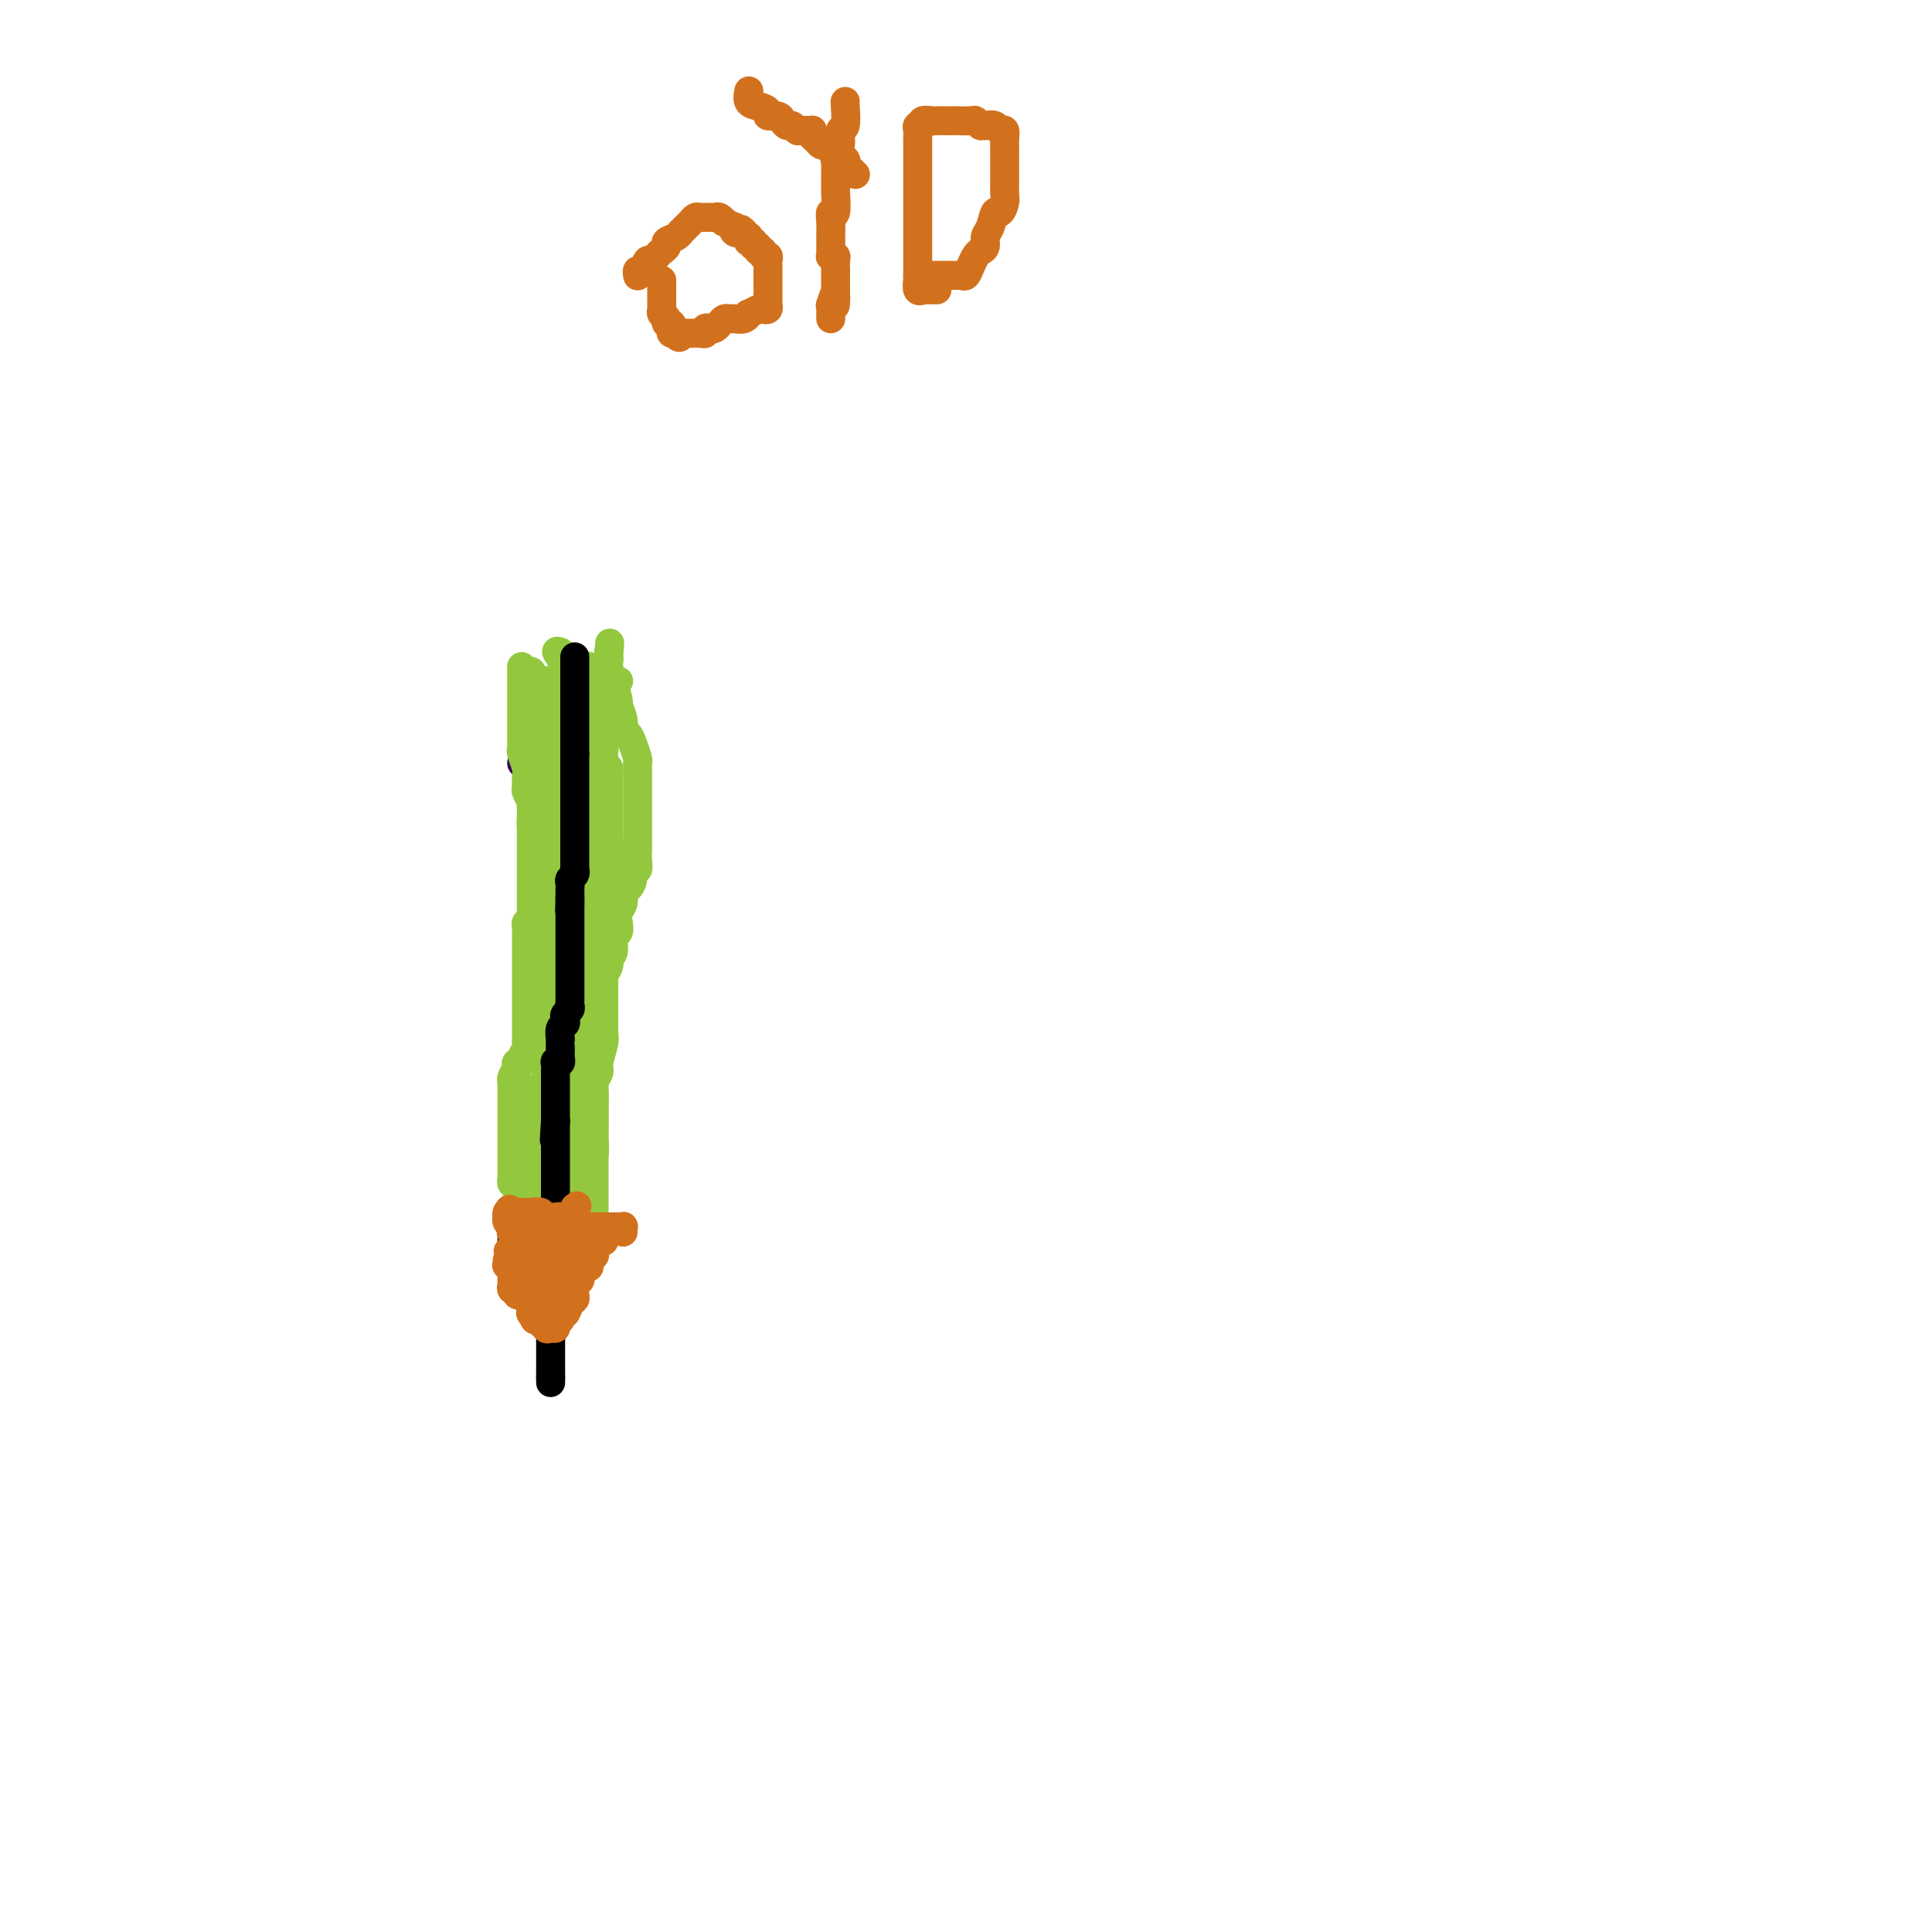 <svg viewBox='0 0 400 400' version='1.1' xmlns='http://www.w3.org/2000/svg' xmlns:xlink='http://www.w3.org/1999/xlink'><g fill='none' stroke='#370A53' stroke-width='6' stroke-linecap='round' stroke-linejoin='round'><path d='M108,158c0.000,0.000 0.100,0.100 0.1,0.1'/></g>
<g fill='none' stroke='#93C83E' stroke-width='6' stroke-linecap='round' stroke-linejoin='round'><path d='M108,138c0.000,0.748 0.000,1.497 0,2c-0.000,0.503 -0.000,0.761 0,1c0.000,0.239 0.000,0.459 0,1c-0.000,0.541 -0.000,1.402 0,2c0.000,0.598 0.000,0.934 0,1c-0.000,0.066 -0.000,-0.137 0,0c0.000,0.137 0.000,0.614 0,1c-0.000,0.386 -0.000,0.682 0,1c0.000,0.318 0.000,0.659 0,1c-0.000,0.341 -0.000,0.681 0,1c0.000,0.319 0.000,0.615 0,1c-0.000,0.385 -0.000,0.859 0,1c0.000,0.141 0.000,-0.050 0,0c-0.000,0.050 -0.001,0.340 0,1c0.001,0.660 0.004,1.689 0,2c-0.004,0.311 -0.015,-0.097 0,0c0.015,0.097 0.057,0.699 0,1c-0.057,0.301 -0.211,0.301 0,1c0.211,0.699 0.788,2.098 1,3c0.212,0.902 0.061,1.306 0,2c-0.061,0.694 -0.030,1.678 0,2c0.030,0.322 0.061,-0.020 0,0c-0.061,0.020 -0.212,0.401 0,1c0.212,0.599 0.789,1.417 1,2c0.211,0.583 0.057,0.930 0,1c-0.057,0.070 -0.015,-0.136 0,0c0.015,0.136 0.004,0.614 0,1c-0.004,0.386 -0.001,0.681 0,1c0.001,0.319 0.000,0.663 0,1c-0.000,0.337 -0.000,0.669 0,1'/><path d='M110,171c0.309,5.118 0.083,1.413 0,0c-0.083,-1.413 -0.022,-0.533 0,0c0.022,0.533 0.006,0.720 0,1c-0.006,0.280 -0.002,0.652 0,1c0.002,0.348 0.000,0.671 0,1c-0.000,0.329 -0.000,0.665 0,1c0.000,0.335 0.000,0.668 0,1c-0.000,0.332 -0.000,0.663 0,1c0.000,0.337 0.000,0.682 0,1c-0.000,0.318 -0.000,0.610 0,1c0.000,0.390 0.000,0.878 0,1c-0.000,0.122 -0.000,-0.121 0,0c0.000,0.121 0.000,0.606 0,1c-0.000,0.394 -0.000,0.696 0,1c0.000,0.304 0.000,0.612 0,1c-0.000,0.388 -0.000,0.858 0,1c0.000,0.142 0.000,-0.045 0,0c-0.000,0.045 -0.000,0.323 0,1c0.000,0.677 0.001,1.754 0,2c-0.001,0.246 -0.004,-0.337 0,0c0.004,0.337 0.015,1.596 0,2c-0.015,0.404 -0.057,-0.045 0,0c0.057,0.045 0.211,0.585 0,1c-0.211,0.415 -0.789,0.705 -1,1c-0.211,0.295 -0.057,0.595 0,1c0.057,0.405 0.015,0.917 0,1c-0.015,0.083 -0.004,-0.262 0,0c0.004,0.262 0.001,1.131 0,2c-0.001,0.869 -0.000,1.740 0,2c0.000,0.260 0.000,-0.089 0,0c-0.000,0.089 -0.000,0.615 0,1c0.000,0.385 0.000,0.629 0,1c-0.000,0.371 -0.000,0.869 0,1c0.000,0.131 0.000,-0.106 0,0c-0.000,0.106 -0.000,0.553 0,1c0.000,0.447 0.000,0.892 0,1c-0.000,0.108 -0.000,-0.121 0,0c0.000,0.121 0.000,0.592 0,1c-0.000,0.408 -0.000,0.753 0,1c0.000,0.247 0.000,0.395 0,1c-0.000,0.605 -0.000,1.668 0,2c0.000,0.332 0.000,-0.066 0,0c-0.000,0.066 -0.000,0.595 0,1c0.000,0.405 0.000,0.686 0,1c-0.000,0.314 -0.000,0.662 0,1c0.000,0.338 0.000,0.668 0,1c-0.000,0.332 -0.000,0.667 0,1c0.000,0.333 0.001,0.666 0,1c-0.001,0.334 -0.004,0.670 0,1c0.004,0.330 0.016,0.653 0,1c-0.016,0.347 -0.061,0.719 0,1c0.061,0.281 0.226,0.470 0,1c-0.226,0.530 -0.844,1.400 -1,2c-0.156,0.600 0.150,0.931 0,1c-0.150,0.069 -0.757,-0.123 -1,0c-0.243,0.123 -0.121,0.562 0,1'/><path d='M107,221c-0.403,8.205 0.088,3.718 0,2c-0.088,-1.718 -0.756,-0.667 -1,0c-0.244,0.667 -0.065,0.948 0,1c0.065,0.052 0.018,-0.127 0,0c-0.018,0.127 -0.005,0.559 0,1c0.005,0.441 0.001,0.893 0,1c-0.001,0.107 -0.000,-0.129 0,0c0.000,0.129 0.000,0.622 0,1c-0.000,0.378 -0.000,0.640 0,1c0.000,0.360 0.000,0.817 0,1c-0.000,0.183 -0.000,0.090 0,0c0.000,-0.090 0.000,-0.178 0,0c-0.000,0.178 -0.000,0.621 0,1c0.000,0.379 0.000,0.693 0,1c-0.000,0.307 -0.000,0.607 0,1c0.000,0.393 0.000,0.880 0,1c-0.000,0.120 -0.000,-0.126 0,0c0.000,0.126 -0.000,0.625 0,1c0.000,0.375 0.000,0.625 0,1c-0.000,0.375 -0.000,0.875 0,1c0.000,0.125 0.000,-0.125 0,0c-0.000,0.125 -0.000,0.625 0,1c0.000,0.375 0.000,0.625 0,1c-0.000,0.375 -0.000,0.875 0,1c0.000,0.125 0.000,-0.125 0,0c-0.000,0.125 -0.000,0.625 0,1c0.000,0.375 0.000,0.625 0,1c-0.000,0.375 -0.001,0.875 0,1c0.001,0.125 0.004,-0.125 0,0c-0.004,0.125 -0.015,0.626 0,1c0.015,0.374 0.057,0.622 0,1c-0.057,0.378 -0.211,0.888 0,1c0.211,0.112 0.789,-0.172 1,0c0.211,0.172 0.057,0.800 0,1c-0.057,0.200 -0.015,-0.030 0,0c0.015,0.030 0.004,0.319 0,1c-0.004,0.681 -0.001,1.756 0,2c0.001,0.244 0.000,-0.341 0,0c-0.000,0.341 -0.000,1.607 0,2c0.000,0.393 0.000,-0.089 0,0c-0.000,0.089 -0.000,0.747 0,1c0.000,0.253 0.000,0.101 0,0c-0.000,-0.101 -0.000,-0.151 0,0c0.000,0.151 0.000,0.502 0,1c-0.000,0.498 -0.000,1.142 0,1c0.000,-0.142 0.000,-1.071 0,-2'/><path d='M107,252c-0.064,4.664 -0.224,0.823 0,-1c0.224,-1.823 0.830,-1.629 1,-2c0.170,-0.371 -0.098,-1.307 0,-2c0.098,-0.693 0.562,-1.144 1,-2c0.438,-0.856 0.849,-2.117 1,-3c0.151,-0.883 0.041,-1.388 0,-2c-0.041,-0.612 -0.012,-1.332 0,-2c0.012,-0.668 0.007,-1.284 0,-2c-0.007,-0.716 -0.017,-1.534 0,-2c0.017,-0.466 0.061,-0.582 0,-1c-0.061,-0.418 -0.228,-1.139 0,-2c0.228,-0.861 0.849,-1.863 1,-2c0.151,-0.137 -0.170,0.592 0,0c0.170,-0.592 0.830,-2.506 1,-3c0.170,-0.494 -0.152,0.432 0,0c0.152,-0.432 0.776,-2.223 1,-3c0.224,-0.777 0.046,-0.541 0,-1c-0.046,-0.459 0.040,-1.615 0,-2c-0.040,-0.385 -0.207,-0.001 0,0c0.207,0.001 0.786,-0.381 1,-1c0.214,-0.619 0.061,-1.475 0,-2c-0.061,-0.525 -0.030,-0.718 0,-1c0.030,-0.282 0.061,-0.653 0,-1c-0.061,-0.347 -0.212,-0.669 0,-1c0.212,-0.331 0.789,-0.669 1,-1c0.211,-0.331 0.057,-0.653 0,-1c-0.057,-0.347 -0.015,-0.718 0,-1c0.015,-0.282 0.004,-0.475 0,-1c-0.004,-0.525 -0.001,-1.384 0,-2c0.001,-0.616 0.000,-0.991 0,-1c-0.000,-0.009 -0.000,0.347 0,0c0.000,-0.347 0.000,-1.398 0,-2c-0.000,-0.602 -0.000,-0.755 0,-1c0.000,-0.245 0.000,-0.581 0,-1c-0.000,-0.419 -0.000,-0.920 0,-1c0.000,-0.080 0.000,0.262 0,0c-0.000,-0.262 -0.000,-1.127 0,-2c0.000,-0.873 0.000,-1.753 0,-2c-0.000,-0.247 -0.000,0.138 0,0c0.000,-0.138 0.000,-0.798 0,-1c-0.000,-0.202 -0.000,0.053 0,0c0.000,-0.053 0.001,-0.413 0,-1c-0.001,-0.587 -0.004,-1.399 0,-2c0.004,-0.601 0.015,-0.991 0,-1c-0.015,-0.009 -0.057,0.363 0,0c0.057,-0.363 0.211,-1.463 0,-2c-0.211,-0.537 -0.789,-0.512 -1,-1c-0.211,-0.488 -0.057,-1.488 0,-2c0.057,-0.512 0.015,-0.536 0,-1c-0.015,-0.464 -0.004,-1.367 0,-2c0.004,-0.633 0.002,-0.996 0,-1c-0.002,-0.004 -0.004,0.350 0,0c0.004,-0.350 0.015,-1.403 0,-2c-0.015,-0.597 -0.057,-0.737 0,-1c0.057,-0.263 0.211,-0.649 0,-1c-0.211,-0.351 -0.789,-0.668 -1,-1c-0.211,-0.332 -0.057,-0.680 0,-1c0.057,-0.320 0.015,-0.611 0,-1c-0.015,-0.389 -0.004,-0.877 0,-1c0.004,-0.123 0.001,0.117 0,0c-0.001,-0.117 -0.000,-0.592 0,-1c0.000,-0.408 0.000,-0.748 0,-1c-0.000,-0.252 -0.000,-0.414 0,-1c0.000,-0.586 0.000,-1.596 0,-2c-0.000,-0.404 -0.000,-0.202 0,0'/><path d='M113,171c-0.326,-6.135 -0.140,-1.472 0,0c0.140,1.472 0.233,-0.249 0,-1c-0.233,-0.751 -0.794,-0.534 -1,-1c-0.206,-0.466 -0.059,-1.616 0,-2c0.059,-0.384 0.030,-0.001 0,0c-0.030,0.001 -0.060,-0.381 0,-1c0.060,-0.619 0.212,-1.475 0,-2c-0.212,-0.525 -0.788,-0.718 -1,-1c-0.212,-0.282 -0.061,-0.654 0,-1c0.061,-0.346 0.030,-0.666 0,-1c-0.030,-0.334 -0.061,-0.682 0,-1c0.061,-0.318 0.212,-0.606 0,-1c-0.212,-0.394 -0.789,-0.893 -1,-1c-0.211,-0.107 -0.057,0.179 0,0c0.057,-0.179 0.015,-0.822 0,-1c-0.015,-0.178 -0.004,0.111 0,0c0.004,-0.111 0.001,-0.621 0,-1c-0.001,-0.379 -0.000,-0.626 0,-1c0.000,-0.374 0.000,-0.875 0,-1c-0.000,-0.125 -0.000,0.125 0,0c0.000,-0.125 0.000,-0.625 0,-1c-0.000,-0.375 -0.000,-0.626 0,-1c0.000,-0.374 0.000,-0.871 0,-1c-0.000,-0.129 -0.000,0.110 0,0c0.000,-0.110 0.000,-0.568 0,-1c-0.000,-0.432 -0.000,-0.837 0,-1c0.000,-0.163 0.000,-0.085 0,0c-0.000,0.085 -0.000,0.177 0,0c0.000,-0.177 0.000,-0.622 0,-1c-0.000,-0.378 -0.000,-0.689 0,-1c0.000,-0.311 0.000,-0.622 0,-1c-0.000,-0.378 -0.000,-0.822 0,-1c0.000,-0.178 0.000,-0.089 0,0c-0.000,0.089 -0.000,0.179 0,0c0.000,-0.179 0.000,-0.625 0,-1c-0.000,-0.375 -0.000,-0.679 0,-1c0.000,-0.321 0.000,-0.661 0,-1'/><path d='M110,142c-0.468,-4.713 -0.139,-1.996 0,-1c0.139,0.996 0.089,0.273 0,0c-0.089,-0.273 -0.217,-0.094 0,0c0.217,0.094 0.780,0.104 1,0c0.220,-0.104 0.097,-0.321 0,0c-0.097,0.321 -0.170,1.181 0,2c0.170,0.819 0.582,1.595 1,2c0.418,0.405 0.843,0.437 1,1c0.157,0.563 0.046,1.657 0,2c-0.046,0.343 -0.026,-0.064 0,0c0.026,0.064 0.060,0.599 0,1c-0.060,0.401 -0.212,0.666 0,1c0.212,0.334 0.789,0.736 1,1c0.211,0.264 0.057,0.390 0,1c-0.057,0.610 -0.015,1.704 0,2c0.015,0.296 0.004,-0.206 0,0c-0.004,0.206 -0.001,1.120 0,2c0.001,0.880 0.000,1.726 0,2c-0.000,0.274 -0.000,-0.025 0,0c0.000,0.025 0.000,0.373 0,1c-0.000,0.627 -0.000,1.534 0,2c0.000,0.466 0.000,0.491 0,1c-0.000,0.509 -0.000,1.502 0,2c0.000,0.498 0.000,0.500 0,1c-0.000,0.500 -0.000,1.499 0,2c0.000,0.501 0.000,0.505 0,1c-0.000,0.495 -0.000,1.480 0,2c0.000,0.520 0.000,0.573 0,1c-0.000,0.427 -0.000,1.226 0,2c0.000,0.774 0.000,1.521 0,2c-0.000,0.479 -0.001,0.688 0,1c0.001,0.312 0.004,0.726 0,1c-0.004,0.274 -0.015,0.409 0,1c0.015,0.591 0.057,1.637 0,2c-0.057,0.363 -0.211,0.043 0,0c0.211,-0.043 0.789,0.190 1,1c0.211,0.810 0.057,2.196 0,3c-0.057,0.804 -0.015,1.024 0,1c0.015,-0.024 0.004,-0.293 0,0c-0.004,0.293 -0.002,1.146 0,2'/><path d='M115,187c0.155,5.761 0.041,2.162 0,1c-0.041,-1.162 -0.011,0.111 0,1c0.011,0.889 0.003,1.394 0,2c-0.003,0.606 -0.001,1.313 0,2c0.001,0.687 0.000,1.355 0,2c-0.000,0.645 -0.000,1.267 0,2c0.000,0.733 0.000,1.575 0,2c-0.000,0.425 -0.001,0.432 0,1c0.001,0.568 0.004,1.698 0,2c-0.004,0.302 -0.015,-0.222 0,0c0.015,0.222 0.057,1.191 0,2c-0.057,0.809 -0.211,1.460 0,2c0.211,0.540 0.789,0.971 1,1c0.211,0.029 0.057,-0.343 0,0c-0.057,0.343 -0.015,1.401 0,2c0.015,0.599 0.004,0.738 0,1c-0.004,0.262 -0.001,0.648 0,1c0.001,0.352 0.000,0.672 0,1c-0.000,0.328 -0.000,0.665 0,1c0.000,0.335 0.000,0.667 0,1c-0.000,0.333 -0.000,0.666 0,1c0.000,0.334 0.000,0.668 0,1c-0.000,0.332 -0.000,0.662 0,1c0.000,0.338 0.000,0.686 0,1c-0.000,0.314 -0.000,0.596 0,1c0.000,0.404 0.000,0.930 0,1c-0.000,0.070 -0.000,-0.318 0,0c0.000,0.318 0.000,1.341 0,2c-0.000,0.659 -0.000,0.954 0,1c0.000,0.046 0.000,-0.156 0,0c-0.000,0.156 -0.000,0.671 0,1c0.000,0.329 0.000,0.473 0,1c-0.000,0.527 -0.000,1.436 0,2c0.000,0.564 0.000,0.782 0,1c-0.000,0.218 -0.000,0.436 0,1c0.000,0.564 0.000,1.475 0,2c-0.000,0.525 -0.000,0.665 0,1c0.000,0.335 0.000,0.864 0,1c-0.000,0.136 -0.000,-0.122 0,0c0.000,0.122 0.000,0.624 0,1c-0.000,0.376 -0.000,0.625 0,1c0.000,0.375 0.000,0.875 0,1c-0.000,0.125 -0.000,-0.125 0,0c0.000,0.125 0.000,0.624 0,1c-0.000,0.376 -0.000,0.627 0,1c0.000,0.373 0.000,0.868 0,1c-0.000,0.132 -0.000,-0.099 0,0c0.000,0.099 0.000,0.527 0,1c-0.000,0.473 -0.000,0.992 0,1c0.000,0.008 0.000,-0.496 0,-1'/><path d='M116,240c0.151,7.861 0.029,1.012 0,-2c-0.029,-3.012 0.034,-2.188 0,-2c-0.034,0.188 -0.167,-0.260 0,-1c0.167,-0.740 0.632,-1.772 1,-3c0.368,-1.228 0.637,-2.652 1,-4c0.363,-1.348 0.819,-2.620 1,-4c0.181,-1.380 0.086,-2.867 0,-4c-0.086,-1.133 -0.164,-1.911 0,-3c0.164,-1.089 0.570,-2.489 1,-4c0.430,-1.511 0.886,-3.134 1,-4c0.114,-0.866 -0.113,-0.974 0,-2c0.113,-1.026 0.566,-2.969 1,-4c0.434,-1.031 0.848,-1.149 1,-2c0.152,-0.851 0.041,-2.434 0,-3c-0.041,-0.566 -0.012,-0.115 0,-1c0.012,-0.885 0.007,-3.105 0,-4c-0.007,-0.895 -0.016,-0.465 0,-1c0.016,-0.535 0.057,-2.034 0,-3c-0.057,-0.966 -0.212,-1.399 0,-2c0.212,-0.601 0.793,-1.369 1,-2c0.207,-0.631 0.041,-1.124 0,-2c-0.041,-0.876 0.041,-2.136 0,-3c-0.041,-0.864 -0.207,-1.331 0,-2c0.207,-0.669 0.788,-1.540 1,-2c0.212,-0.460 0.057,-0.508 0,-1c-0.057,-0.492 -0.015,-1.427 0,-2c0.015,-0.573 0.004,-0.784 0,-1c-0.004,-0.216 -0.001,-0.438 0,-1c0.001,-0.562 0.000,-1.464 0,-2c-0.000,-0.536 -0.000,-0.707 0,-1c0.000,-0.293 0.000,-0.708 0,-1c-0.000,-0.292 -0.000,-0.459 0,-1c0.000,-0.541 0.000,-1.454 0,-2c-0.000,-0.546 -0.000,-0.723 0,-1c0.000,-0.277 -0.000,-0.652 0,-1c0.000,-0.348 0.000,-0.668 0,-1c-0.000,-0.332 -0.000,-0.677 0,-1c0.000,-0.323 0.000,-0.626 0,-1c-0.000,-0.374 -0.000,-0.820 0,-1c0.000,-0.180 0.001,-0.094 0,0c-0.001,0.094 -0.004,0.197 0,0c0.004,-0.197 0.015,-0.692 0,-1c-0.015,-0.308 -0.057,-0.429 0,-1c0.057,-0.571 0.211,-1.593 0,-2c-0.211,-0.407 -0.788,-0.200 -1,0c-0.212,0.200 -0.061,0.393 0,0c0.061,-0.393 0.030,-1.372 0,-2c-0.030,-0.628 -0.061,-0.904 0,-1c0.061,-0.096 0.213,-0.012 0,0c-0.213,0.012 -0.792,-0.049 -1,0c-0.208,0.049 -0.045,0.209 0,0c0.045,-0.209 -0.026,-0.787 0,-1c0.026,-0.213 0.150,-0.061 0,0c-0.150,0.061 -0.575,0.030 -1,0'/><path d='M122,150c-0.723,-0.842 -1.032,-0.946 -1,-1c0.032,-0.054 0.403,-0.057 0,0c-0.403,0.057 -1.580,0.174 -2,0c-0.420,-0.174 -0.083,-0.639 0,-1c0.083,-0.361 -0.087,-0.619 0,-1c0.087,-0.381 0.431,-0.886 0,-1c-0.431,-0.114 -1.636,0.163 -2,0c-0.364,-0.163 0.113,-0.764 0,-1c-0.113,-0.236 -0.818,-0.106 -1,0c-0.182,0.106 0.157,0.187 0,0c-0.157,-0.187 -0.812,-0.642 -1,-1c-0.188,-0.358 0.089,-0.618 0,-1c-0.089,-0.382 -0.545,-0.887 -1,-1c-0.455,-0.113 -0.910,0.166 -1,0c-0.090,-0.166 0.186,-0.777 0,-1c-0.186,-0.223 -0.833,-0.059 -1,0c-0.167,0.059 0.148,0.013 0,0c-0.148,-0.013 -0.758,0.006 -1,0c-0.242,-0.006 -0.117,-0.036 0,0c0.117,0.036 0.227,0.138 0,0c-0.227,-0.138 -0.791,-0.516 -1,-1c-0.209,-0.484 -0.062,-1.073 0,-1c0.062,0.073 0.040,0.807 0,1c-0.040,0.193 -0.099,-0.154 0,0c0.099,0.154 0.356,0.811 1,1c0.644,0.189 1.674,-0.090 2,0c0.326,0.090 -0.053,0.550 0,1c0.053,0.450 0.539,0.891 1,1c0.461,0.109 0.897,-0.114 1,0c0.103,0.114 -0.127,0.567 0,1c0.127,0.433 0.611,0.848 1,1c0.389,0.152 0.682,0.041 1,0c0.318,-0.041 0.662,-0.012 1,0c0.338,0.012 0.669,0.006 1,0'/><path d='M119,145c1.437,0.662 1.029,0.317 1,0c-0.029,-0.317 0.321,-0.606 1,-1c0.679,-0.394 1.689,-0.894 2,-1c0.311,-0.106 -0.075,0.182 0,0c0.075,-0.182 0.611,-0.833 1,-1c0.389,-0.167 0.630,0.151 1,0c0.370,-0.151 0.870,-0.773 1,-1c0.130,-0.227 -0.109,-0.061 0,0c0.109,0.061 0.566,0.016 1,0c0.434,-0.016 0.845,-0.005 1,0c0.155,0.005 0.052,0.002 0,0c-0.052,-0.002 -0.054,-0.004 0,0c0.054,0.004 0.165,0.012 0,0c-0.165,-0.012 -0.607,-0.045 -1,0c-0.393,0.045 -0.739,0.170 -1,0c-0.261,-0.170 -0.438,-0.633 -1,-1c-0.562,-0.367 -1.510,-0.638 -2,-1c-0.490,-0.362 -0.523,-0.814 -1,-1c-0.477,-0.186 -1.399,-0.106 -2,0c-0.601,0.106 -0.882,0.238 -1,0c-0.118,-0.238 -0.074,-0.847 0,-1c0.074,-0.153 0.177,0.152 0,0c-0.177,-0.152 -0.636,-0.759 -1,-1c-0.364,-0.241 -0.634,-0.116 -1,0c-0.366,0.116 -0.829,0.224 -1,0c-0.171,-0.224 -0.049,-0.778 0,-1c0.049,-0.222 0.024,-0.111 0,0'/><path d='M116,135c-1.539,-0.673 -0.388,0.646 0,1c0.388,0.354 0.012,-0.255 0,0c-0.012,0.255 0.338,1.375 1,2c0.662,0.625 1.634,0.755 2,1c0.366,0.245 0.126,0.605 0,1c-0.126,0.395 -0.139,0.827 0,1c0.139,0.173 0.430,0.089 1,0c0.570,-0.089 1.421,-0.183 2,0c0.579,0.183 0.887,0.641 1,1c0.113,0.359 0.030,0.618 0,1c-0.030,0.382 -0.008,0.887 0,1c0.008,0.113 0.002,-0.164 0,0c-0.002,0.164 -0.001,0.770 0,1c0.001,0.230 0.000,0.084 0,0c-0.000,-0.084 -0.000,-0.107 0,0c0.000,0.107 0.000,0.342 0,1c-0.000,0.658 -0.000,1.739 0,2c0.000,0.261 0.000,-0.297 0,0c-0.000,0.297 0.000,1.449 0,2c-0.000,0.551 -0.000,0.500 0,1c0.000,0.500 0.000,1.550 0,2c-0.000,0.450 -0.000,0.299 0,1c0.000,0.701 0.000,2.254 0,3c-0.000,0.746 -0.000,0.685 0,1c0.000,0.315 0.001,1.005 0,2c-0.001,0.995 -0.004,2.297 0,3c0.004,0.703 0.016,0.809 0,1c-0.016,0.191 -0.061,0.466 0,1c0.061,0.534 0.228,1.327 0,2c-0.228,0.673 -0.849,1.227 -1,2c-0.151,0.773 0.170,1.765 0,2c-0.170,0.235 -0.829,-0.288 -1,0c-0.171,0.288 0.147,1.387 0,2c-0.147,0.613 -0.757,0.740 -1,1c-0.243,0.260 -0.118,0.652 0,1c0.118,0.348 0.228,0.653 0,1c-0.228,0.347 -0.793,0.737 -1,1c-0.207,0.263 -0.055,0.400 0,1c0.055,0.600 0.015,1.661 0,2c-0.015,0.339 -0.004,-0.046 0,0c0.004,0.046 0.002,0.523 0,1'/><path d='M119,181c-0.620,6.352 -0.170,3.732 0,3c0.170,-0.732 0.061,0.423 0,1c-0.061,0.577 -0.073,0.575 0,1c0.073,0.425 0.230,1.276 0,2c-0.230,0.724 -0.846,1.320 -1,2c-0.154,0.680 0.155,1.443 0,2c-0.155,0.557 -0.772,0.909 -1,1c-0.228,0.091 -0.065,-0.078 0,0c0.065,0.078 0.031,0.405 0,1c-0.031,0.595 -0.061,1.458 0,2c0.061,0.542 0.212,0.762 0,1c-0.212,0.238 -0.789,0.495 -1,1c-0.211,0.505 -0.057,1.257 0,2c0.057,0.743 0.015,1.475 0,2c-0.015,0.525 -0.005,0.841 0,1c0.005,0.159 0.005,0.161 0,1c-0.005,0.839 -0.015,2.514 0,3c0.015,0.486 0.056,-0.217 0,0c-0.056,0.217 -0.207,1.353 0,2c0.207,0.647 0.774,0.803 1,1c0.226,0.197 0.113,0.433 0,1c-0.113,0.567 -0.226,1.465 0,2c0.226,0.535 0.793,0.707 1,1c0.207,0.293 0.056,0.707 0,1c-0.056,0.293 -0.016,0.463 0,1c0.016,0.537 0.008,1.439 0,2c-0.008,0.561 -0.016,0.782 0,1c0.016,0.218 0.057,0.435 0,1c-0.057,0.565 -0.211,1.479 0,2c0.211,0.521 0.789,0.649 1,1c0.211,0.351 0.057,0.925 0,1c-0.057,0.075 -0.015,-0.349 0,0c0.015,0.349 0.004,1.470 0,2c-0.004,0.530 -0.001,0.467 0,1c0.001,0.533 0.001,1.661 0,2c-0.001,0.339 -0.001,-0.112 0,0c0.001,0.112 0.004,0.786 0,1c-0.004,0.214 -0.015,-0.034 0,0c0.015,0.034 0.057,0.348 0,1c-0.057,0.652 -0.211,1.642 0,2c0.211,0.358 0.789,0.085 1,0c0.211,-0.085 0.057,0.020 0,0c-0.057,-0.020 -0.015,-0.164 0,0c0.015,0.164 0.004,0.636 0,1c-0.004,0.364 -0.001,0.619 0,1c0.001,0.381 0.000,0.890 0,1c-0.000,0.110 -0.000,-0.177 0,0c0.000,0.177 0.000,0.817 0,1c-0.000,0.183 -0.000,-0.091 0,0c0.000,0.091 0.000,0.549 0,1c-0.000,0.451 -0.000,0.896 0,1c0.000,0.104 0.000,-0.132 0,0c-0.000,0.132 -0.000,0.631 0,1c0.000,0.369 0.000,0.610 0,1c-0.000,0.390 -0.000,0.931 0,1c0.000,0.069 0.000,-0.335 0,0c-0.000,0.335 -0.000,1.410 0,2c0.000,0.590 0.000,0.694 0,1c-0.000,0.306 -0.000,0.813 0,1c0.000,0.187 0.000,0.053 0,0c-0.000,-0.053 -0.000,-0.027 0,0'/><path d='M120,246c0.619,6.216 0.166,2.257 0,1c-0.166,-1.257 -0.044,0.189 0,1c0.044,0.811 0.012,0.987 0,1c-0.012,0.013 -0.003,-0.136 0,0c0.003,0.136 0.001,0.558 0,1c-0.001,0.442 -0.000,0.903 0,1c0.000,0.097 0.000,-0.170 0,0c-0.000,0.170 -0.001,0.776 0,1c0.001,0.224 0.004,0.067 0,0c-0.004,-0.067 -0.016,-0.045 0,0c0.016,0.045 0.061,0.113 0,0c-0.061,-0.113 -0.228,-0.407 0,-1c0.228,-0.593 0.849,-1.484 1,-2c0.151,-0.516 -0.170,-0.655 0,-1c0.170,-0.345 0.830,-0.895 1,-2c0.170,-1.105 -0.151,-2.764 0,-4c0.151,-1.236 0.773,-2.050 1,-3c0.227,-0.950 0.060,-2.036 0,-3c-0.060,-0.964 -0.012,-1.806 0,-3c0.012,-1.194 -0.012,-2.741 0,-4c0.012,-1.259 0.060,-2.231 0,-3c-0.060,-0.769 -0.226,-1.334 0,-2c0.226,-0.666 0.845,-1.434 1,-2c0.155,-0.566 -0.155,-0.931 0,-2c0.155,-1.069 0.773,-2.844 1,-4c0.227,-1.156 0.061,-1.694 0,-2c-0.061,-0.306 -0.016,-0.380 0,-1c0.016,-0.620 0.004,-1.785 0,-3c-0.004,-1.215 -0.001,-2.479 0,-3c0.001,-0.521 0.000,-0.298 0,-1c-0.000,-0.702 -0.000,-2.329 0,-3c0.000,-0.671 0.000,-0.387 0,-1c-0.000,-0.613 -0.001,-2.122 0,-3c0.001,-0.878 0.004,-1.123 0,-2c-0.004,-0.877 -0.015,-2.385 0,-3c0.015,-0.615 0.057,-0.336 0,-1c-0.057,-0.664 -0.211,-2.272 0,-3c0.211,-0.728 0.789,-0.575 1,-1c0.211,-0.425 0.057,-1.429 0,-2c-0.057,-0.571 -0.015,-0.710 0,-1c0.015,-0.290 0.004,-0.732 0,-1c-0.004,-0.268 -0.001,-0.362 0,-1c0.001,-0.638 0.001,-1.819 0,-3'/><path d='M126,181c0.928,-11.180 0.249,-3.631 0,-1c-0.249,2.631 -0.067,0.342 0,-1c0.067,-1.342 0.018,-1.739 0,-2c-0.018,-0.261 -0.005,-0.386 0,-1c0.005,-0.614 0.001,-1.718 0,-2c-0.001,-0.282 -0.000,0.257 0,0c0.000,-0.257 0.000,-1.311 0,-2c-0.000,-0.689 -0.000,-1.012 0,-1c0.000,0.012 0.000,0.358 0,0c-0.000,-0.358 -0.000,-1.419 0,-2c0.000,-0.581 0.000,-0.680 0,-1c-0.000,-0.320 0.000,-0.860 0,-1c-0.000,-0.140 -0.000,0.121 0,0c0.000,-0.121 0.000,-0.625 0,-1c-0.000,-0.375 -0.000,-0.620 0,-1c0.000,-0.380 0.000,-0.893 0,-1c-0.000,-0.107 -0.000,0.193 0,0c0.000,-0.193 0.001,-0.877 0,-1c-0.001,-0.123 -0.004,0.317 0,0c0.004,-0.317 0.016,-1.389 0,-2c-0.016,-0.611 -0.061,-0.759 0,-1c0.061,-0.241 0.226,-0.575 0,-1c-0.226,-0.425 -0.844,-0.940 -1,-1c-0.156,-0.060 0.151,0.335 0,0c-0.151,-0.335 -0.758,-1.402 -1,-2c-0.242,-0.598 -0.117,-0.728 0,-1c0.117,-0.272 0.228,-0.685 0,-1c-0.228,-0.315 -0.793,-0.532 -1,-1c-0.207,-0.468 -0.055,-1.186 0,-2c0.055,-0.814 0.015,-1.723 0,-2c-0.015,-0.277 -0.004,0.080 0,0c0.004,-0.080 0.002,-0.595 0,-1c-0.002,-0.405 -0.004,-0.700 0,-1c0.004,-0.300 0.015,-0.605 0,-1c-0.015,-0.395 -0.057,-0.880 0,-1c0.057,-0.120 0.212,0.127 0,0c-0.212,-0.127 -0.792,-0.626 -1,-1c-0.208,-0.374 -0.045,-0.622 0,-1c0.045,-0.378 -0.029,-0.885 0,-1c0.029,-0.115 0.162,0.161 0,0c-0.162,-0.161 -0.618,-0.760 -1,-1c-0.382,-0.240 -0.691,-0.120 -1,0'/><path d='M120,141c-0.929,-2.916 -0.253,-0.206 0,1c0.253,1.206 0.082,0.906 0,1c-0.082,0.094 -0.074,0.580 0,1c0.074,0.420 0.216,0.773 0,1c-0.216,0.227 -0.790,0.327 -1,1c-0.210,0.673 -0.056,1.919 0,3c0.056,1.081 0.015,1.996 0,3c-0.015,1.004 -0.004,2.096 0,3c0.004,0.904 0.001,1.621 0,3c-0.001,1.379 -0.000,3.421 0,5c0.000,1.579 0.000,2.697 0,4c-0.000,1.303 -0.000,2.791 0,4c0.000,1.209 0.000,2.137 0,3c-0.000,0.863 -0.000,1.660 0,2c0.000,0.340 0.000,0.223 0,1c-0.000,0.777 -0.000,2.447 0,3c0.000,0.553 0.000,-0.011 0,0c-0.000,0.011 -0.000,0.595 0,1c0.000,0.405 0.000,0.630 0,1c-0.000,0.370 -0.000,0.887 0,1c0.000,0.113 0.000,-0.176 0,0c-0.000,0.176 -0.000,0.817 0,1c0.000,0.183 0.000,-0.093 0,0c-0.000,0.093 -0.000,0.555 0,0c0.000,-0.555 0.000,-2.127 0,-3c-0.000,-0.873 -0.000,-1.048 0,-1c0.000,0.048 0.000,0.320 0,0c-0.000,-0.320 -0.000,-1.230 0,-2c0.000,-0.770 0.000,-1.399 0,-2c-0.000,-0.601 -0.001,-1.175 0,-2c0.001,-0.825 0.004,-1.902 0,-3c-0.004,-1.098 -0.016,-2.217 0,-3c0.016,-0.783 0.061,-1.229 0,-2c-0.061,-0.771 -0.228,-1.865 0,-3c0.228,-1.135 0.849,-2.310 1,-3c0.151,-0.690 -0.170,-0.895 0,-2c0.170,-1.105 0.830,-3.109 1,-4c0.170,-0.891 -0.151,-0.670 0,-1c0.151,-0.330 0.772,-1.213 1,-2c0.228,-0.787 0.061,-1.479 0,-2c-0.061,-0.521 -0.016,-0.871 0,-1c0.016,-0.129 0.005,-0.037 0,0c-0.005,0.037 -0.002,0.018 0,0'/><path d='M122,148c0.464,-5.245 0.124,-0.858 0,1c-0.124,1.858 -0.033,1.186 0,1c0.033,-0.186 0.008,0.114 0,1c-0.008,0.886 0.002,2.358 0,3c-0.002,0.642 -0.015,0.455 0,1c0.015,0.545 0.056,1.822 0,3c-0.056,1.178 -0.211,2.255 0,3c0.211,0.745 0.789,1.156 1,2c0.211,0.844 0.057,2.121 0,3c-0.057,0.879 -0.015,1.360 0,2c0.015,0.640 0.004,1.439 0,2c-0.004,0.561 -0.001,0.883 0,1c0.001,0.117 0.000,0.028 0,0c-0.000,-0.028 -0.000,0.003 0,0c0.000,-0.003 0.000,-0.042 0,0c-0.000,0.042 -0.000,0.164 0,0c0.000,-0.164 0.000,-0.615 0,-1c-0.000,-0.385 -0.000,-0.703 0,-1c0.000,-0.297 0.000,-0.575 0,-1c-0.000,-0.425 -0.000,-0.999 0,-1c0.000,-0.001 0.000,0.572 0,0c-0.000,-0.572 -0.000,-2.289 0,-3c0.000,-0.711 0.000,-0.417 0,-1c-0.000,-0.583 -0.000,-2.043 0,-3c0.000,-0.957 0.000,-1.410 0,-2c-0.000,-0.590 -0.000,-1.315 0,-2c0.000,-0.685 0.000,-1.329 0,-2c-0.000,-0.671 -0.001,-1.367 0,-2c0.001,-0.633 0.004,-1.202 0,-2c-0.004,-0.798 -0.015,-1.825 0,-2c0.015,-0.175 0.057,0.500 0,0c-0.057,-0.500 -0.212,-2.177 0,-3c0.212,-0.823 0.793,-0.793 1,-1c0.207,-0.207 0.042,-0.651 0,-1c-0.042,-0.349 0.040,-0.604 0,-1c-0.040,-0.396 -0.203,-0.932 0,-1c0.203,-0.068 0.772,0.332 1,0c0.228,-0.332 0.114,-1.396 0,-2c-0.114,-0.604 -0.227,-0.749 0,-1c0.227,-0.251 0.793,-0.608 1,-1c0.207,-0.392 0.056,-0.821 0,-1c-0.056,-0.179 -0.015,-0.110 0,0c0.015,0.110 0.004,0.260 0,0c-0.004,-0.260 -0.001,-0.932 0,-1c0.001,-0.068 0.001,0.466 0,1'/><path d='M126,136c0.465,-5.383 0.129,-1.840 0,0c-0.129,1.840 -0.050,1.978 0,2c0.050,0.022 0.070,-0.070 0,0c-0.070,0.070 -0.230,0.303 0,1c0.230,0.697 0.850,1.856 1,2c0.150,0.144 -0.171,-0.729 0,0c0.171,0.729 0.833,3.059 1,4c0.167,0.941 -0.163,0.491 0,1c0.163,0.509 0.818,1.975 1,3c0.182,1.025 -0.109,1.609 0,2c0.109,0.391 0.618,0.590 1,1c0.382,0.410 0.638,1.030 1,2c0.362,0.970 0.829,2.291 1,3c0.171,0.709 0.046,0.805 0,1c-0.046,0.195 -0.012,0.490 0,1c0.012,0.510 0.003,1.237 0,2c-0.003,0.763 -0.001,1.562 0,2c0.001,0.438 0.000,0.515 0,1c-0.000,0.485 -0.000,1.377 0,2c0.000,0.623 0.000,0.975 0,1c-0.000,0.025 -0.000,-0.278 0,0c0.000,0.278 -0.000,1.135 0,2c0.000,0.865 0.000,1.737 0,2c-0.000,0.263 -0.000,-0.084 0,0c0.000,0.084 0.000,0.599 0,1c-0.000,0.401 -0.000,0.687 0,1c0.000,0.313 0.001,0.652 0,1c-0.001,0.348 -0.004,0.705 0,1c0.004,0.295 0.016,0.530 0,1c-0.016,0.470 -0.060,1.177 0,2c0.060,0.823 0.222,1.764 0,2c-0.222,0.236 -0.829,-0.232 -1,0c-0.171,0.232 0.094,1.164 0,2c-0.094,0.836 -0.547,1.574 -1,2c-0.453,0.426 -0.905,0.538 -1,1c-0.095,0.462 0.167,1.274 0,2c-0.167,0.726 -0.762,1.368 -1,2c-0.238,0.632 -0.120,1.256 0,2c0.120,0.744 0.242,1.609 0,2c-0.242,0.391 -0.848,0.306 -1,1c-0.152,0.694 0.151,2.165 0,3c-0.151,0.835 -0.758,1.035 -1,1c-0.242,-0.035 -0.121,-0.305 0,0c0.121,0.305 0.242,1.186 0,2c-0.242,0.814 -0.849,1.561 -1,2c-0.151,0.439 0.152,0.569 0,1c-0.152,0.431 -0.759,1.162 -1,2c-0.241,0.838 -0.117,1.781 0,2c0.117,0.219 0.228,-0.287 0,0c-0.228,0.287 -0.793,1.369 -1,2c-0.207,0.631 -0.055,0.813 0,1c0.055,0.187 0.015,0.379 0,1c-0.015,0.621 -0.004,1.672 0,2c0.004,0.328 0.001,-0.068 0,0c-0.001,0.068 -0.000,0.600 0,1c0.000,0.400 0.000,0.670 0,1c-0.000,0.330 -0.000,0.722 0,1c0.000,0.278 0.000,0.442 0,1c-0.000,0.558 -0.000,1.510 0,2c0.000,0.490 0.000,0.517 0,1c-0.000,0.483 -0.000,1.420 0,2c0.000,0.580 0.000,0.802 0,1c-0.000,0.198 -0.000,0.373 0,1c0.000,0.627 0.000,1.707 0,2c-0.000,0.293 -0.000,-0.202 0,0c0.000,0.202 0.000,1.101 0,2'/><path d='M123,228c0.000,3.041 0.000,1.642 0,1c0.000,-0.642 0.000,-0.527 0,0c-0.000,0.527 0.000,1.465 0,2c0.000,0.535 0.000,0.668 0,1c0.000,0.332 0.000,0.863 0,1c0.000,0.137 0.000,-0.122 0,0c0.000,0.122 0.000,0.623 0,1c0.000,0.377 -0.000,0.631 0,1c0.000,0.369 0.000,0.854 0,1c-0.000,0.146 -0.000,-0.045 0,0c0.000,0.045 0.000,0.327 0,1c-0.000,0.673 0.000,1.736 0,2c0.000,0.264 0.000,-0.270 0,0c-0.000,0.270 0.000,1.343 0,2c0.000,0.657 0.000,0.897 0,1c0.000,0.103 0.000,0.069 0,0c0.000,-0.069 0.000,-0.172 0,0c0.000,0.172 0.000,0.621 0,1c0.000,0.379 -0.000,0.689 0,1c0.000,0.311 0.000,0.622 0,1c-0.000,0.378 -0.000,0.822 0,1c0.000,0.178 0.000,0.090 0,0c-0.000,-0.090 -0.000,-0.183 0,0c0.000,0.183 0.000,0.640 0,1c-0.000,0.360 -0.000,0.622 0,1c0.000,0.378 0.000,0.871 0,1c-0.000,0.129 -0.000,-0.105 0,0c0.000,0.105 0.000,0.548 0,1c-0.000,0.452 -0.000,0.912 0,1c0.000,0.088 0.000,-0.197 0,0c-0.000,0.197 -0.000,0.875 0,1c0.000,0.125 0.000,-0.303 0,0c-0.000,0.303 -0.000,1.338 0,2c0.000,0.662 0.000,0.952 0,1c-0.000,0.048 -0.000,-0.146 0,0c0.000,0.146 0.000,0.632 0,1c-0.000,0.368 -0.000,0.620 0,1c0.000,0.380 0.001,0.890 0,1c-0.001,0.110 -0.003,-0.181 0,0c0.003,0.181 0.011,0.832 0,1c-0.011,0.168 -0.041,-0.147 0,0c0.041,0.147 0.155,0.756 0,1c-0.155,0.244 -0.577,0.122 -1,0'/><path d='M122,260c-0.555,5.013 -1.442,1.547 -2,0c-0.558,-1.547 -0.787,-1.175 -1,-1c-0.213,0.175 -0.410,0.152 -1,0c-0.590,-0.152 -1.574,-0.432 -2,-1c-0.426,-0.568 -0.296,-1.424 -1,-2c-0.704,-0.576 -2.244,-0.873 -3,-1c-0.756,-0.127 -0.728,-0.086 -1,0c-0.272,0.086 -0.843,0.215 -1,0c-0.157,-0.215 0.099,-0.775 0,-1c-0.099,-0.225 -0.552,-0.117 -1,0c-0.448,0.117 -0.891,0.242 -1,0c-0.109,-0.242 0.116,-0.849 0,-1c-0.116,-0.151 -0.572,0.156 -1,0c-0.428,-0.156 -0.829,-0.774 -1,-1c-0.171,-0.226 -0.112,-0.061 0,0c0.112,0.061 0.278,0.016 0,0c-0.278,-0.016 -1.001,-0.004 -1,0c0.001,0.004 0.726,0.000 1,0c0.274,-0.000 0.097,0.004 0,0c-0.097,-0.004 -0.113,-0.015 0,0c0.113,0.015 0.355,0.057 1,0c0.645,-0.057 1.692,-0.211 2,0c0.308,0.211 -0.122,0.789 0,1c0.122,0.211 0.796,0.057 1,0c0.204,-0.057 -0.060,-0.015 0,0c0.060,0.015 0.446,0.004 1,0c0.554,-0.004 1.277,-0.002 2,0'/><path d='M113,253c1.018,-0.089 0.062,-0.811 0,-1c-0.062,-0.189 0.768,0.156 1,0c0.232,-0.156 -0.134,-0.812 0,-1c0.134,-0.188 0.768,0.090 1,0c0.232,-0.090 0.062,-0.550 0,-1c-0.062,-0.450 -0.017,-0.890 0,-1c0.017,-0.110 0.005,0.110 0,0c-0.005,-0.110 -0.001,-0.551 0,-1c0.001,-0.449 0.001,-0.905 0,-1c-0.001,-0.095 -0.003,0.171 0,0c0.003,-0.171 0.011,-0.778 0,-1c-0.011,-0.222 -0.042,-0.060 0,0c0.042,0.060 0.155,0.016 0,0c-0.155,-0.016 -0.580,-0.004 -1,0c-0.420,0.004 -0.834,0.001 -1,0c-0.166,-0.001 -0.083,-0.001 0,0'/></g>
<g fill='none' stroke='#000000' stroke-width='6' stroke-linecap='round' stroke-linejoin='round'><path d='M119,136c0.000,0.778 0.000,1.556 0,2c0.000,0.444 0.000,0.553 0,1c0.000,0.447 0.000,1.233 0,2c0.000,0.767 -0.000,1.515 0,2c0.000,0.485 0.000,0.708 0,1c-0.000,0.292 -0.000,0.653 0,1c0.000,0.347 0.000,0.680 0,1c0.000,0.320 0.000,0.626 0,1c-0.000,0.374 -0.000,0.818 0,1c0.000,0.182 0.000,0.104 0,0c-0.000,-0.104 0.000,-0.234 0,0c0.000,0.234 -0.000,0.832 0,1c0.000,0.168 0.000,-0.096 0,0c0.000,0.096 0.000,0.550 0,1c0.000,0.450 -0.000,0.895 0,1c0.000,0.105 -0.000,-0.129 0,0c0.000,0.129 -0.000,0.622 0,1c0.000,0.378 -0.000,0.640 0,1c0.000,0.360 -0.000,0.817 0,1c0.000,0.183 -0.000,0.090 0,0c0.000,-0.090 -0.000,-0.178 0,0c0.000,0.178 0.000,0.622 0,1c0.000,0.378 0.000,0.689 0,1'/><path d='M119,156c0.000,3.543 0.000,2.402 0,2c0.000,-0.402 0.000,-0.065 0,0c0.000,0.065 -0.000,-0.141 0,0c0.000,0.141 0.000,0.629 0,1c-0.000,0.371 -0.000,0.624 0,1c0.000,0.376 0.000,0.876 0,1c-0.000,0.124 -0.000,-0.126 0,0c0.000,0.126 0.000,0.629 0,1c-0.000,0.371 -0.000,0.612 0,1c0.000,0.388 0.000,0.924 0,1c-0.000,0.076 -0.000,-0.309 0,0c0.000,0.309 0.000,1.313 0,2c-0.000,0.687 -0.000,1.058 0,1c0.000,-0.058 0.000,-0.545 0,0c-0.000,0.545 -0.000,2.121 0,3c0.000,0.879 0.000,1.062 0,1c-0.000,-0.062 -0.000,-0.367 0,0c0.000,0.367 0.000,1.408 0,2c-0.000,0.592 -0.000,0.736 0,1c0.000,0.264 0.000,0.648 0,1c-0.000,0.352 -0.000,0.672 0,1c0.000,0.328 0.000,0.662 0,1c-0.000,0.338 -0.000,0.678 0,1c0.000,0.322 0.001,0.625 0,1c-0.001,0.375 -0.004,0.821 0,1c0.004,0.179 0.015,0.089 0,0c-0.015,-0.089 -0.057,-0.177 0,0c0.057,0.177 0.211,0.621 0,1c-0.211,0.379 -0.789,0.694 -1,1c-0.211,0.306 -0.057,0.603 0,1c0.057,0.397 0.015,0.894 0,1c-0.015,0.106 -0.004,-0.178 0,0c0.004,0.178 0.001,0.817 0,1c-0.001,0.183 -0.000,-0.091 0,0c0.000,0.091 0.000,0.545 0,1'/><path d='M118,186c-0.155,4.824 -0.041,1.883 0,1c0.041,-0.883 0.011,0.292 0,1c-0.011,0.708 -0.003,0.950 0,1c0.003,0.050 0.001,-0.093 0,0c-0.001,0.093 -0.000,0.420 0,1c0.000,0.580 0.000,1.411 0,2c-0.000,0.589 -0.000,0.936 0,1c0.000,0.064 0.000,-0.156 0,0c-0.000,0.156 -0.000,0.687 0,1c0.000,0.313 0.000,0.409 0,1c-0.000,0.591 -0.000,1.678 0,2c0.000,0.322 0.000,-0.120 0,0c-0.000,0.120 -0.000,0.802 0,1c0.000,0.198 0.000,-0.088 0,0c-0.000,0.088 -0.000,0.549 0,1c0.000,0.451 0.000,0.890 0,1c-0.000,0.110 -0.000,-0.110 0,0c0.000,0.110 0.000,0.551 0,1c-0.000,0.449 -0.000,0.908 0,1c0.000,0.092 0.000,-0.183 0,0c-0.000,0.183 -0.000,0.822 0,1c0.000,0.178 0.000,-0.106 0,0c-0.000,0.106 -0.000,0.603 0,1c0.000,0.397 0.000,0.694 0,1c-0.000,0.306 -0.000,0.621 0,1c0.000,0.379 0.001,0.823 0,1c-0.001,0.177 -0.004,0.089 0,0c0.004,-0.089 0.015,-0.179 0,0c-0.015,0.179 -0.056,0.626 0,1c0.056,0.374 0.207,0.676 0,1c-0.207,0.324 -0.774,0.669 -1,1c-0.226,0.331 -0.113,0.648 0,1c0.113,0.352 0.227,0.738 0,1c-0.227,0.262 -0.793,0.399 -1,1c-0.207,0.601 -0.055,1.667 0,2c0.055,0.333 0.015,-0.066 0,0c-0.015,0.066 -0.003,0.596 0,1c0.003,0.404 -0.003,0.683 0,1c0.003,0.317 0.015,0.672 0,1c-0.015,0.328 -0.057,0.631 0,1c0.057,0.369 0.211,0.806 0,1c-0.211,0.194 -0.789,0.147 -1,0c-0.211,-0.147 -0.057,-0.394 0,0c0.057,0.394 0.015,1.429 0,2c-0.015,0.571 -0.004,0.679 0,1c0.004,0.321 0.001,0.855 0,1c-0.001,0.145 -0.000,-0.098 0,0c0.000,0.098 0.000,0.538 0,1c-0.000,0.462 -0.000,0.947 0,1c0.000,0.053 0.000,-0.326 0,0c-0.000,0.326 -0.000,1.358 0,2c0.000,0.642 0.000,0.893 0,1c-0.000,0.107 -0.000,0.070 0,0c0.000,-0.070 0.000,-0.173 0,0c-0.000,0.173 -0.000,0.624 0,1c0.000,0.376 0.000,0.679 0,1c-0.000,0.321 -0.000,0.661 0,1'/><path d='M115,232c-0.464,7.339 -0.124,2.687 0,1c0.124,-1.687 0.033,-0.410 0,0c-0.033,0.410 -0.009,-0.049 0,0c0.009,0.049 0.002,0.606 0,1c-0.002,0.394 -0.001,0.627 0,1c0.001,0.373 0.000,0.887 0,1c-0.000,0.113 -0.000,-0.176 0,0c0.000,0.176 0.000,0.816 0,1c-0.000,0.184 -0.000,-0.088 0,0c0.000,0.088 0.000,0.535 0,1c-0.000,0.465 -0.000,0.948 0,1c0.000,0.052 0.000,-0.328 0,0c-0.000,0.328 -0.000,1.363 0,2c0.000,0.637 0.000,0.877 0,1c-0.000,0.123 -0.000,0.128 0,0c0.000,-0.128 0.000,-0.389 0,0c-0.000,0.389 -0.000,1.428 0,2c0.000,0.572 0.000,0.678 0,1c-0.000,0.322 -0.000,0.861 0,1c0.000,0.139 0.000,-0.121 0,0c-0.000,0.121 -0.001,0.625 0,1c0.001,0.375 0.004,0.621 0,1c-0.004,0.379 -0.015,0.890 0,1c0.015,0.110 0.057,-0.181 0,0c-0.057,0.181 -0.211,0.836 0,1c0.211,0.164 0.789,-0.162 1,0c0.211,0.162 0.057,0.813 0,1c-0.057,0.187 -0.016,-0.089 0,0c0.016,0.089 0.008,0.545 0,1'/><path d='M116,252c0.155,3.045 0.041,0.658 0,0c-0.041,-0.658 -0.010,0.412 0,1c0.010,0.588 0.000,0.693 0,1c-0.000,0.307 0.010,0.814 0,1c-0.010,0.186 -0.041,0.050 0,0c0.041,-0.050 0.155,-0.014 0,0c-0.155,0.014 -0.577,0.007 -1,0'/><path d='M115,255c-0.156,0.689 -0.044,0.911 0,1c0.044,0.089 0.022,0.044 0,0'/><path d='M106,256c0.000,-0.091 0.000,-0.182 0,0c0.000,0.182 0.000,0.637 0,1c0.000,0.363 0.000,0.633 0,1c0.000,0.367 0.000,0.829 0,1c-0.000,0.171 0.000,0.049 0,0c-0.000,-0.049 0.000,-0.024 0,0'/><path d='M106,259c0.222,0.467 0.778,0.133 1,0c0.222,-0.133 0.111,-0.067 0,0'/><path d='M112,260c0.000,-0.081 0.000,-0.163 0,0c-0.000,0.163 -0.000,0.569 0,1c0.000,0.431 0.000,0.885 0,1c-0.000,0.115 -0.001,-0.109 0,0c0.001,0.109 0.004,0.551 0,1c-0.004,0.449 -0.015,0.904 0,1c0.015,0.096 0.057,-0.169 0,0c-0.057,0.169 -0.211,0.771 0,1c0.211,0.229 0.789,0.084 1,0c0.211,-0.084 0.057,-0.107 0,0c-0.057,0.107 -0.015,0.343 0,1c0.015,0.657 0.003,1.734 0,2c-0.003,0.266 0.003,-0.279 0,0c-0.003,0.279 -0.015,1.380 0,2c0.015,0.620 0.057,0.757 0,1c-0.057,0.243 -0.211,0.591 0,1c0.211,0.409 0.789,0.880 1,1c0.211,0.120 0.057,-0.112 0,0c-0.057,0.112 -0.015,0.569 0,1c0.015,0.431 0.004,0.838 0,1c-0.004,0.162 -0.002,0.081 0,0'/><path d='M114,275c0.309,2.482 0.083,1.186 0,1c-0.083,-0.186 -0.022,0.738 0,1c0.022,0.262 0.006,-0.137 0,0c-0.006,0.137 -0.002,0.811 0,1c0.002,0.189 0.000,-0.108 0,0c-0.000,0.108 -0.000,0.621 0,1c0.000,0.379 0.000,0.624 0,1c-0.000,0.376 -0.000,0.885 0,1c0.000,0.115 0.000,-0.162 0,0c-0.000,0.162 -0.000,0.764 0,1c0.000,0.236 0.000,0.105 0,0c-0.000,-0.105 -0.000,-0.186 0,0c0.000,0.186 0.000,0.637 0,1c-0.000,0.363 -0.000,0.636 0,1c0.000,0.364 0.000,0.818 0,1c-0.000,0.182 -0.000,0.091 0,0'/><path d='M114,285c0.000,1.778 0.000,1.222 0,1c0.000,-0.222 0.000,-0.111 0,0'/></g>
<g fill='none' stroke='#D2711D' stroke-width='6' stroke-linecap='round' stroke-linejoin='round'><path d='M105,261c0.030,0.444 0.061,0.889 0,1c-0.061,0.111 -0.212,-0.110 0,0c0.212,0.110 0.789,0.551 1,1c0.211,0.449 0.057,0.905 0,1c-0.057,0.095 -0.015,-0.171 0,0c0.015,0.171 0.004,0.778 0,1c-0.004,0.222 -0.001,0.060 0,0c0.001,-0.060 0.000,-0.016 0,0c-0.000,0.016 -0.000,0.005 0,0c0.000,-0.005 0.000,-0.002 0,0'/><path d='M106,265c0.172,0.780 0.101,0.731 0,1c-0.101,0.269 -0.233,0.856 0,1c0.233,0.144 0.832,-0.153 1,0c0.168,0.153 -0.095,0.758 0,1c0.095,0.242 0.547,0.120 1,0c0.453,-0.120 0.906,-0.238 1,0c0.094,0.238 -0.171,0.833 0,1c0.171,0.167 0.777,-0.095 1,0c0.223,0.095 0.063,0.546 0,1c-0.063,0.454 -0.027,0.910 0,1c0.027,0.090 0.046,-0.187 0,0c-0.046,0.187 -0.157,0.838 0,1c0.157,0.162 0.581,-0.167 1,0c0.419,0.167 0.834,0.828 1,1c0.166,0.172 0.083,-0.146 0,0c-0.083,0.146 -0.167,0.756 0,1c0.167,0.244 0.583,0.122 1,0'/><path d='M113,274c1.095,1.331 0.332,0.158 0,0c-0.332,-0.158 -0.234,0.700 0,1c0.234,0.300 0.602,0.042 1,0c0.398,-0.042 0.825,0.134 1,0c0.175,-0.134 0.099,-0.576 0,-1c-0.099,-0.424 -0.220,-0.830 0,-1c0.220,-0.170 0.780,-0.105 1,0c0.220,0.105 0.101,0.249 0,0c-0.101,-0.249 -0.185,-0.893 0,-1c0.185,-0.107 0.638,0.321 1,0c0.362,-0.321 0.633,-1.392 1,-2c0.367,-0.608 0.829,-0.754 1,-1c0.171,-0.246 0.050,-0.592 0,-1c-0.050,-0.408 -0.027,-0.879 0,-1c0.027,-0.121 0.060,0.107 0,0c-0.060,-0.107 -0.213,-0.549 0,-1c0.213,-0.451 0.793,-0.909 1,-1c0.207,-0.091 0.041,0.187 0,0c-0.041,-0.187 0.041,-0.837 0,-1c-0.041,-0.163 -0.207,0.163 0,0c0.207,-0.163 0.786,-0.813 1,-1c0.214,-0.187 0.061,0.089 0,0c-0.061,-0.089 -0.031,-0.545 0,-1'/><path d='M121,262c1.460,-1.868 1.109,-0.539 1,0c-0.109,0.539 0.024,0.289 0,0c-0.024,-0.289 -0.203,-0.615 0,-1c0.203,-0.385 0.789,-0.829 1,-1c0.211,-0.171 0.046,-0.070 0,0c-0.046,0.070 0.026,0.107 0,0c-0.026,-0.107 -0.151,-0.359 0,-1c0.151,-0.641 0.576,-1.672 1,-2c0.424,-0.328 0.846,0.046 1,0c0.154,-0.046 0.042,-0.512 0,-1c-0.042,-0.488 -0.012,-0.996 0,-1c0.012,-0.004 0.006,0.498 0,1'/><path d='M125,256c0.376,-0.992 -0.684,-0.472 -1,0c-0.316,0.472 0.113,0.896 0,1c-0.113,0.104 -0.766,-0.112 -1,0c-0.234,0.112 -0.049,0.551 0,1c0.049,0.449 -0.039,0.908 0,1c0.039,0.092 0.203,-0.182 0,0c-0.203,0.182 -0.775,0.818 -1,1c-0.225,0.182 -0.102,-0.092 0,0c0.102,0.092 0.185,0.550 0,1c-0.185,0.450 -0.638,0.891 -1,1c-0.362,0.109 -0.635,-0.115 -1,0c-0.365,0.115 -0.824,0.569 -1,1c-0.176,0.431 -0.071,0.838 0,1c0.071,0.162 0.106,0.080 0,0c-0.106,-0.080 -0.353,-0.157 -1,0c-0.647,0.157 -1.693,0.550 -2,1c-0.307,0.450 0.124,0.958 0,1c-0.124,0.042 -0.804,-0.382 -1,0c-0.196,0.382 0.092,1.570 0,2c-0.092,0.430 -0.564,0.100 -1,0c-0.436,-0.100 -0.835,0.029 -1,0c-0.165,-0.029 -0.097,-0.215 0,0c0.097,0.215 0.222,0.831 0,1c-0.222,0.169 -0.791,-0.109 -1,0c-0.209,0.109 -0.056,0.606 0,1c0.056,0.394 0.016,0.684 0,1c-0.016,0.316 -0.008,0.658 0,1'/><path d='M112,272c-2.177,2.464 -1.118,0.622 -1,0c0.118,-0.622 -0.704,-0.026 -1,0c-0.296,0.026 -0.065,-0.519 0,-1c0.065,-0.481 -0.035,-0.899 0,-1c0.035,-0.101 0.206,0.113 0,0c-0.206,-0.113 -0.787,-0.555 -1,-1c-0.213,-0.445 -0.057,-0.892 0,-1c0.057,-0.108 0.015,0.125 0,0c-0.015,-0.125 -0.004,-0.607 0,-1c0.004,-0.393 0.001,-0.697 0,-1c-0.001,-0.303 -0.000,-0.606 0,-1c0.000,-0.394 0.000,-0.879 0,-1c-0.000,-0.121 -0.000,0.121 0,0c0.000,-0.121 0.000,-0.606 0,-1c-0.000,-0.394 -0.000,-0.697 0,-1c0.000,-0.303 0.000,-0.606 0,-1c-0.000,-0.394 -0.000,-0.879 0,-1c0.000,-0.121 0.000,0.121 0,0c-0.000,-0.121 -0.000,-0.604 0,-1c0.000,-0.396 0.000,-0.706 0,-1c-0.000,-0.294 -0.000,-0.573 0,-1c0.000,-0.427 0.000,-1.001 0,-1c-0.000,0.001 -0.000,0.577 0,1c0.000,0.423 0.000,0.692 0,1c-0.000,0.308 -0.000,0.654 0,1'/><path d='M109,259c-0.468,-2.075 -0.140,-0.763 0,0c0.140,0.763 0.090,0.978 0,1c-0.090,0.022 -0.221,-0.148 0,0c0.221,0.148 0.795,0.613 1,1c0.205,0.387 0.040,0.696 0,1c-0.040,0.304 0.045,0.604 0,1c-0.045,0.396 -0.218,0.890 0,1c0.218,0.110 0.829,-0.164 1,0c0.171,0.164 -0.099,0.766 0,1c0.099,0.234 0.565,0.101 1,0c0.435,-0.101 0.838,-0.171 1,0c0.162,0.171 0.082,0.582 0,1c-0.082,0.418 -0.165,0.841 0,1c0.165,0.159 0.580,0.053 1,0c0.420,-0.053 0.845,-0.052 1,0c0.155,0.052 0.041,0.154 0,0c-0.041,-0.154 -0.007,-0.566 0,-1c0.007,-0.434 -0.012,-0.890 0,-1c0.012,-0.110 0.056,0.125 0,0c-0.056,-0.125 -0.211,-0.611 0,-1c0.211,-0.389 0.789,-0.680 1,-1c0.211,-0.320 0.057,-0.667 0,-1c-0.057,-0.333 -0.016,-0.652 0,-1c0.016,-0.348 0.008,-0.724 0,-1c-0.008,-0.276 -0.017,-0.450 0,-1c0.017,-0.550 0.060,-1.475 0,-2c-0.060,-0.525 -0.223,-0.651 0,-1c0.223,-0.349 0.830,-0.921 1,-1c0.170,-0.079 -0.098,0.334 0,0c0.098,-0.334 0.562,-1.414 1,-2c0.438,-0.586 0.849,-0.676 1,-1c0.151,-0.324 0.040,-0.881 0,-1c-0.040,-0.119 -0.011,0.199 0,0c0.011,-0.199 0.003,-0.914 0,-1c-0.003,-0.086 -0.002,0.457 0,1'/><path d='M119,251c0.927,-2.543 0.245,-0.902 0,0c-0.245,0.902 -0.051,1.064 0,1c0.051,-0.064 -0.039,-0.354 0,0c0.039,0.354 0.207,1.353 0,2c-0.207,0.647 -0.790,0.943 -1,1c-0.210,0.057 -0.046,-0.124 0,0c0.046,0.124 -0.026,0.554 0,1c0.026,0.446 0.151,0.908 0,1c-0.151,0.092 -0.580,-0.185 -1,0c-0.420,0.185 -0.833,0.834 -1,1c-0.167,0.166 -0.087,-0.151 0,0c0.087,0.151 0.181,0.769 0,1c-0.181,0.231 -0.636,0.076 -1,0c-0.364,-0.076 -0.636,-0.073 -1,0c-0.364,0.073 -0.818,0.216 -1,0c-0.182,-0.216 -0.091,-0.790 0,-1c0.091,-0.210 0.183,-0.057 0,0c-0.183,0.057 -0.640,0.019 -1,0c-0.360,-0.019 -0.621,-0.019 -1,0c-0.379,0.019 -0.875,0.058 -1,0c-0.125,-0.058 0.121,-0.212 0,0c-0.121,0.212 -0.610,0.789 -1,1c-0.390,0.211 -0.682,0.057 -1,0c-0.318,-0.057 -0.662,-0.016 -1,0c-0.338,0.016 -0.669,0.008 -1,0'/><path d='M106,259c-1.549,0.000 -0.423,0.000 0,0c0.423,-0.000 0.142,-0.000 0,0c-0.142,0.000 -0.145,0.001 0,0c0.145,-0.001 0.438,-0.004 1,0c0.562,0.004 1.392,0.015 2,0c0.608,-0.015 0.992,-0.057 1,0c0.008,0.057 -0.362,0.211 0,0c0.362,-0.211 1.454,-0.789 2,-1c0.546,-0.211 0.545,-0.057 1,0c0.455,0.057 1.365,0.015 2,0c0.635,-0.015 0.995,-0.004 1,0c0.005,0.004 -0.345,0.001 0,0c0.345,-0.001 1.384,-0.000 2,0c0.616,0.000 0.808,0.000 1,0'/><path d='M119,258c2.024,-0.155 0.586,-0.042 0,0c-0.586,0.042 -0.318,0.011 0,0c0.318,-0.011 0.685,-0.004 1,0c0.315,0.004 0.578,0.005 1,0c0.422,-0.005 1.003,-0.015 1,0c-0.003,0.015 -0.591,0.057 -1,0c-0.409,-0.057 -0.638,-0.211 -1,0c-0.362,0.211 -0.856,0.789 -1,1c-0.144,0.211 0.061,0.057 0,0c-0.061,-0.057 -0.387,-0.015 -1,0c-0.613,0.015 -1.513,0.004 -2,0c-0.487,-0.004 -0.560,-0.001 -1,0c-0.440,0.001 -1.245,-0.001 -2,0c-0.755,0.001 -1.459,0.004 -2,0c-0.541,-0.004 -0.920,-0.015 -1,0c-0.080,0.015 0.139,0.057 0,0c-0.139,-0.057 -0.635,-0.211 -1,0c-0.365,0.211 -0.598,0.788 -1,1c-0.402,0.212 -0.972,0.061 -1,0c-0.028,-0.061 0.486,-0.030 1,0'/><path d='M108,260c-1.997,0.314 0.012,0.098 1,0c0.988,-0.098 0.956,-0.079 1,0c0.044,0.079 0.166,0.217 0,0c-0.166,-0.217 -0.619,-0.790 -1,-1c-0.381,-0.210 -0.691,-0.056 -1,0c-0.309,0.056 -0.619,0.015 -1,0c-0.381,-0.015 -0.834,-0.004 -1,0c-0.166,0.004 -0.045,0.001 0,0c0.045,-0.001 0.013,-0.000 0,0c-0.013,0.000 -0.006,0.000 0,0'/><path d='M106,259c-0.297,-0.155 -0.038,-0.041 0,0c0.038,0.041 -0.144,0.011 0,0c0.144,-0.011 0.613,-0.003 1,0c0.387,0.003 0.691,0.001 1,0c0.309,-0.001 0.622,-0.000 1,0c0.378,0.000 0.822,0.000 1,0c0.178,-0.000 0.089,-0.000 0,0c-0.089,0.000 -0.179,0.000 0,0c0.179,-0.000 0.626,-0.000 1,0c0.374,0.000 0.673,0.000 1,0c0.327,-0.000 0.681,-0.000 1,0c0.319,0.000 0.603,0.000 1,0c0.397,-0.000 0.906,-0.000 1,0c0.094,0.000 -0.226,0.000 0,0c0.226,-0.000 0.999,-0.000 1,0c0.001,0.000 -0.770,0.000 -1,0c-0.230,-0.000 0.082,-0.000 0,0c-0.082,0.000 -0.558,0.000 -1,0c-0.442,-0.000 -0.850,-0.000 -1,0c-0.150,0.000 -0.043,0.000 0,0c0.043,-0.000 0.021,-0.000 0,0'/><path d='M113,259c1.075,-0.016 0.263,-0.055 0,0c-0.263,0.055 0.022,0.204 0,0c-0.022,-0.204 -0.351,-0.762 -1,-1c-0.649,-0.238 -1.617,-0.155 -2,0c-0.383,0.155 -0.180,0.382 0,0c0.180,-0.382 0.336,-1.373 0,-2c-0.336,-0.627 -1.166,-0.889 -2,-1c-0.834,-0.111 -1.674,-0.072 -2,0c-0.326,0.072 -0.140,0.178 0,0c0.140,-0.178 0.233,-0.640 0,-1c-0.233,-0.360 -0.792,-0.619 -1,-1c-0.208,-0.381 -0.066,-0.886 0,-1c0.066,-0.114 0.056,0.162 0,0c-0.056,-0.162 -0.159,-0.760 0,-1c0.159,-0.240 0.579,-0.120 1,0'/><path d='M106,251c-1.082,-1.238 -0.287,-0.332 0,0c0.287,0.332 0.064,0.089 0,0c-0.064,-0.089 0.029,-0.024 0,0c-0.029,0.024 -0.182,0.007 0,0c0.182,-0.007 0.697,-0.003 1,0c0.303,0.003 0.392,0.005 1,0c0.608,-0.005 1.735,-0.015 2,0c0.265,0.015 -0.332,0.057 0,0c0.332,-0.057 1.594,-0.211 2,0c0.406,0.211 -0.045,0.788 0,1c0.045,0.212 0.586,0.061 1,0c0.414,-0.061 0.701,-0.030 1,0c0.299,0.030 0.609,0.060 1,0c0.391,-0.060 0.861,-0.208 1,0c0.139,0.208 -0.055,0.774 0,1c0.055,0.226 0.359,0.113 1,0c0.641,-0.113 1.619,-0.226 2,0c0.381,0.226 0.164,0.793 0,1c-0.164,0.207 -0.275,0.056 0,0c0.275,-0.056 0.936,-0.016 1,0c0.064,0.016 -0.468,0.008 -1,0'/><path d='M119,254c2.060,0.464 0.711,0.124 0,0c-0.711,-0.124 -0.783,-0.033 -1,0c-0.217,0.033 -0.580,0.009 -1,0c-0.420,-0.009 -0.896,-0.002 -1,0c-0.104,0.002 0.165,0.001 0,0c-0.165,-0.001 -0.765,-0.000 -1,0c-0.235,0.000 -0.104,0.000 0,0c0.104,-0.000 0.183,-0.000 0,0c-0.183,0.000 -0.627,0.000 -1,0c-0.373,-0.000 -0.674,-0.000 -1,0c-0.326,0.000 -0.675,0.000 -1,0c-0.325,-0.000 -0.626,-0.000 -1,0c-0.374,0.000 -0.823,0.001 -1,0c-0.177,-0.001 -0.083,-0.003 0,0c0.083,0.003 0.156,0.011 0,0c-0.156,-0.011 -0.542,-0.041 -1,0c-0.458,0.041 -0.988,0.155 -1,0c-0.012,-0.155 0.494,-0.577 1,-1'/><path d='M109,253c-1.312,-0.155 0.408,-0.041 1,0c0.592,0.041 0.056,0.011 0,0c-0.056,-0.011 0.369,-0.003 1,0c0.631,0.003 1.469,-0.000 2,0c0.531,0.000 0.754,0.004 1,0c0.246,-0.004 0.514,-0.015 1,0c0.486,0.015 1.191,0.057 2,0c0.809,-0.057 1.722,-0.211 2,0c0.278,0.211 -0.079,0.789 0,1c0.079,0.211 0.595,0.057 1,0c0.405,-0.057 0.700,-0.015 1,0c0.300,0.015 0.605,0.004 1,0c0.395,-0.004 0.879,-0.001 1,0c0.121,0.001 -0.123,0.000 0,0c0.123,-0.000 0.611,-0.000 1,0c0.389,0.000 0.678,-0.000 1,0c0.322,0.000 0.679,0.000 1,0c0.321,-0.000 0.608,-0.001 1,0c0.392,0.001 0.890,0.004 1,0c0.110,-0.004 -0.167,-0.015 0,0c0.167,0.015 0.777,0.057 1,0c0.223,-0.057 0.060,-0.211 0,0c-0.060,0.211 -0.016,0.788 0,1c0.016,0.212 0.005,0.061 0,0c-0.005,-0.061 -0.002,-0.030 0,0'/><path d='M137,58c-0.000,0.300 -0.000,0.600 0,1c0.000,0.400 0.000,0.900 0,1c-0.000,0.100 -0.000,-0.198 0,0c0.000,0.198 0.000,0.893 0,1c-0.000,0.107 -0.001,-0.375 0,0c0.001,0.375 0.004,1.607 0,2c-0.004,0.393 -0.015,-0.052 0,0c0.015,0.052 0.057,0.601 0,1c-0.057,0.399 -0.212,0.647 0,1c0.212,0.353 0.793,0.812 1,1c0.207,0.188 0.042,0.106 0,0c-0.042,-0.106 0.041,-0.235 0,0c-0.041,0.235 -0.204,0.834 0,1c0.204,0.166 0.776,-0.100 1,0c0.224,0.100 0.099,0.565 0,1c-0.099,0.435 -0.171,0.838 0,1c0.171,0.162 0.586,0.081 1,0'/><path d='M140,69c0.705,1.702 0.966,0.456 1,0c0.034,-0.456 -0.159,-0.121 0,0c0.159,0.121 0.669,0.029 1,0c0.331,-0.029 0.484,0.006 1,0c0.516,-0.006 1.395,-0.053 2,0c0.605,0.053 0.936,0.208 1,0c0.064,-0.208 -0.138,-0.777 0,-1c0.138,-0.223 0.614,-0.098 1,0c0.386,0.098 0.680,0.170 1,0c0.320,-0.170 0.667,-0.580 1,-1c0.333,-0.420 0.654,-0.849 1,-1c0.346,-0.151 0.718,-0.026 1,0c0.282,0.026 0.475,-0.049 1,0c0.525,0.049 1.383,0.223 2,0c0.617,-0.223 0.992,-0.843 1,-1c0.008,-0.157 -0.352,0.150 0,0c0.352,-0.150 1.415,-0.757 2,-1c0.585,-0.243 0.693,-0.120 1,0c0.307,0.120 0.814,0.238 1,0c0.186,-0.238 0.050,-0.833 0,-1c-0.050,-0.167 -0.013,0.095 0,0c0.013,-0.095 0.004,-0.546 0,-1c-0.004,-0.454 -0.001,-0.909 0,-1c0.001,-0.091 0.000,0.183 0,0c-0.000,-0.183 -0.000,-0.824 0,-1c0.000,-0.176 0.000,0.111 0,0c-0.000,-0.111 -0.000,-0.621 0,-1c0.000,-0.379 0.000,-0.626 0,-1c-0.000,-0.374 -0.000,-0.873 0,-1c0.000,-0.127 0.001,0.120 0,0c-0.001,-0.120 -0.004,-0.605 0,-1c0.004,-0.395 0.016,-0.698 0,-1c-0.016,-0.302 -0.061,-0.602 0,-1c0.061,-0.398 0.228,-0.895 0,-1c-0.228,-0.105 -0.850,0.183 -1,0c-0.150,-0.183 0.171,-0.837 0,-1c-0.171,-0.163 -0.834,0.167 -1,0c-0.166,-0.167 0.166,-0.830 0,-1c-0.166,-0.170 -0.829,0.152 -1,0c-0.171,-0.152 0.150,-0.777 0,-1c-0.150,-0.223 -0.772,-0.045 -1,0c-0.228,0.045 -0.064,-0.043 0,0c0.064,0.043 0.027,0.218 0,0c-0.027,-0.218 -0.046,-0.828 0,-1c0.046,-0.172 0.156,0.094 0,0c-0.156,-0.094 -0.578,-0.547 -1,-1'/><path d='M154,48c-0.942,-1.100 -0.796,-0.351 -1,0c-0.204,0.351 -0.758,0.305 -1,0c-0.242,-0.305 -0.173,-0.870 0,-1c0.173,-0.130 0.450,0.175 0,0c-0.450,-0.175 -1.626,-0.832 -2,-1c-0.374,-0.168 0.054,0.151 0,0c-0.054,-0.151 -0.589,-0.773 -1,-1c-0.411,-0.227 -0.698,-0.061 -1,0c-0.302,0.061 -0.620,0.017 -1,0c-0.380,-0.017 -0.823,-0.005 -1,0c-0.177,0.005 -0.089,0.004 0,0c0.089,-0.004 0.179,-0.013 0,0c-0.179,0.013 -0.626,0.046 -1,0c-0.374,-0.046 -0.674,-0.171 -1,0c-0.326,0.171 -0.677,0.637 -1,1c-0.323,0.363 -0.616,0.622 -1,1c-0.384,0.378 -0.859,0.875 -1,1c-0.141,0.125 0.050,-0.121 0,0c-0.050,0.121 -0.342,0.609 -1,1c-0.658,0.391 -1.682,0.683 -2,1c-0.318,0.317 0.069,0.657 0,1c-0.069,0.343 -0.596,0.688 -1,1c-0.404,0.312 -0.686,0.590 -1,1c-0.314,0.410 -0.658,0.951 -1,1c-0.342,0.049 -0.680,-0.393 -1,0c-0.320,0.393 -0.622,1.622 -1,2c-0.378,0.378 -0.833,-0.095 -1,0c-0.167,0.095 -0.045,0.756 0,1c0.045,0.244 0.013,0.070 0,0c-0.013,-0.070 -0.006,-0.035 0,0'/><path d='M175,21c-0.033,-0.021 -0.065,-0.042 0,1c0.065,1.042 0.228,3.147 0,4c-0.228,0.853 -0.846,0.454 -1,1c-0.154,0.546 0.155,2.039 0,3c-0.155,0.961 -0.774,1.392 -1,2c-0.226,0.608 -0.060,1.394 0,2c0.060,0.606 0.012,1.033 0,2c-0.012,0.967 0.011,2.475 0,3c-0.011,0.525 -0.055,0.068 0,1c0.055,0.932 0.211,3.254 0,4c-0.211,0.746 -0.789,-0.085 -1,0c-0.211,0.085 -0.057,1.084 0,2c0.057,0.916 0.015,1.747 0,2c-0.015,0.253 -0.004,-0.073 0,0c0.004,0.073 0.001,0.545 0,1c-0.001,0.455 -0.000,0.891 0,1c0.000,0.109 0.000,-0.111 0,0c-0.000,0.111 -0.001,0.552 0,1c0.001,0.448 0.004,0.904 0,1c-0.004,0.096 -0.015,-0.168 0,0c0.015,0.168 0.057,0.770 0,1c-0.057,0.230 -0.211,0.090 0,0c0.211,-0.090 0.789,-0.130 1,0c0.211,0.130 0.057,0.429 0,1c-0.057,0.571 -0.015,1.414 0,2c0.015,0.586 0.004,0.914 0,1c-0.004,0.086 -0.001,-0.070 0,0c0.001,0.070 0.000,0.365 0,1c-0.000,0.635 -0.000,1.610 0,2c0.000,0.390 0.000,0.195 0,0'/><path d='M173,60c-0.249,6.131 0.130,1.958 0,1c-0.130,-0.958 -0.767,1.298 -1,2c-0.233,0.702 -0.062,-0.152 0,0c0.062,0.152 0.017,1.309 0,2c-0.017,0.691 -0.004,0.917 0,1c0.004,0.083 0.001,0.022 0,0c-0.001,-0.022 -0.000,-0.006 0,0c0.000,0.006 0.000,0.002 0,0c-0.000,-0.002 -0.000,-0.001 0,0'/><path d='M155,19c0.003,-0.015 0.006,-0.029 0,0c-0.006,0.029 -0.022,0.102 0,0c0.022,-0.102 0.081,-0.377 0,0c-0.081,0.377 -0.302,1.407 0,2c0.302,0.593 1.128,0.750 2,1c0.872,0.250 1.792,0.593 2,1c0.208,0.407 -0.295,0.879 0,1c0.295,0.121 1.389,-0.107 2,0c0.611,0.107 0.740,0.551 1,1c0.260,0.449 0.652,0.905 1,1c0.348,0.095 0.654,-0.172 1,0c0.346,0.172 0.733,0.781 1,1c0.267,0.219 0.414,0.047 1,0c0.586,-0.047 1.610,0.030 2,0c0.390,-0.030 0.146,-0.166 0,0c-0.146,0.166 -0.193,0.633 0,1c0.193,0.367 0.626,0.635 1,1c0.374,0.365 0.689,0.829 1,1c0.311,0.171 0.619,0.049 1,0c0.381,-0.049 0.836,-0.024 1,0c0.164,0.024 0.037,0.048 0,0c-0.037,-0.048 0.015,-0.166 0,0c-0.015,0.166 -0.096,0.618 0,1c0.096,0.382 0.370,0.695 1,1c0.630,0.305 1.618,0.603 2,1c0.382,0.397 0.159,0.895 0,1c-0.159,0.105 -0.252,-0.182 0,0c0.252,0.182 0.851,0.832 1,1c0.149,0.168 -0.152,-0.147 0,0c0.152,0.147 0.758,0.756 1,1c0.242,0.244 0.121,0.122 0,0'/><path d='M190,57c0.438,0.000 0.877,0.000 1,0c0.123,-0.000 -0.069,-0.000 0,0c0.069,0.000 0.399,0.000 1,0c0.601,-0.000 1.471,-0.000 2,0c0.529,0.000 0.715,0.000 1,0c0.285,-0.000 0.668,-0.000 1,0c0.332,0.000 0.614,0.002 1,0c0.386,-0.002 0.877,-0.006 1,0c0.123,0.006 -0.122,0.023 0,0c0.122,-0.023 0.610,-0.086 1,0c0.390,0.086 0.683,0.322 1,0c0.317,-0.322 0.659,-1.203 1,-2c0.341,-0.797 0.683,-1.510 1,-2c0.317,-0.490 0.610,-0.756 1,-1c0.390,-0.244 0.878,-0.466 1,-1c0.122,-0.534 -0.121,-1.378 0,-2c0.121,-0.622 0.607,-1.020 1,-2c0.393,-0.980 0.694,-2.543 1,-3c0.306,-0.457 0.618,0.191 1,0c0.382,-0.191 0.834,-1.221 1,-2c0.166,-0.779 0.044,-1.309 0,-2c-0.044,-0.691 -0.012,-1.545 0,-2c0.012,-0.455 0.003,-0.512 0,-1c-0.003,-0.488 -0.001,-1.409 0,-2c0.001,-0.591 -0.000,-0.854 0,-1c0.000,-0.146 0.001,-0.177 0,-1c-0.001,-0.823 -0.003,-2.440 0,-3c0.003,-0.560 0.013,-0.063 0,0c-0.013,0.063 -0.048,-0.309 0,-1c0.048,-0.691 0.178,-1.701 0,-2c-0.178,-0.299 -0.663,0.112 -1,0c-0.337,-0.112 -0.525,-0.746 -1,-1c-0.475,-0.254 -1.238,-0.127 -2,0'/><path d='M204,26c-0.788,-0.094 -0.759,0.171 -1,0c-0.241,-0.171 -0.751,-0.778 -1,-1c-0.249,-0.222 -0.238,-0.060 -1,0c-0.762,0.060 -2.297,0.016 -3,0c-0.703,-0.016 -0.574,-0.005 -1,0c-0.426,0.005 -1.405,0.005 -2,0c-0.595,-0.005 -0.804,-0.016 -1,0c-0.196,0.016 -0.378,0.060 -1,0c-0.622,-0.060 -1.683,-0.225 -2,0c-0.317,0.225 0.111,0.838 0,1c-0.111,0.162 -0.762,-0.127 -1,0c-0.238,0.127 -0.064,0.670 0,1c0.064,0.330 0.017,0.447 0,1c-0.017,0.553 -0.005,1.541 0,2c0.005,0.459 0.001,0.390 0,1c-0.001,0.610 -0.000,1.899 0,3c0.000,1.101 0.000,2.013 0,3c-0.000,0.987 -0.000,2.050 0,3c0.000,0.950 0.000,1.787 0,3c-0.000,1.213 0.000,2.801 0,4c-0.000,1.199 -0.000,2.010 0,3c0.000,0.990 0.000,2.158 0,3c-0.000,0.842 -0.001,1.358 0,2c0.001,0.642 0.005,1.412 0,2c-0.005,0.588 -0.017,0.995 0,1c0.017,0.005 0.064,-0.391 0,0c-0.064,0.391 -0.238,1.569 0,2c0.238,0.431 0.887,0.116 1,0c0.113,-0.116 -0.310,-0.031 0,0c0.310,0.031 1.353,0.008 2,0c0.647,-0.008 0.899,-0.002 1,0c0.101,0.002 0.050,0.001 0,0'/></g>
</svg>